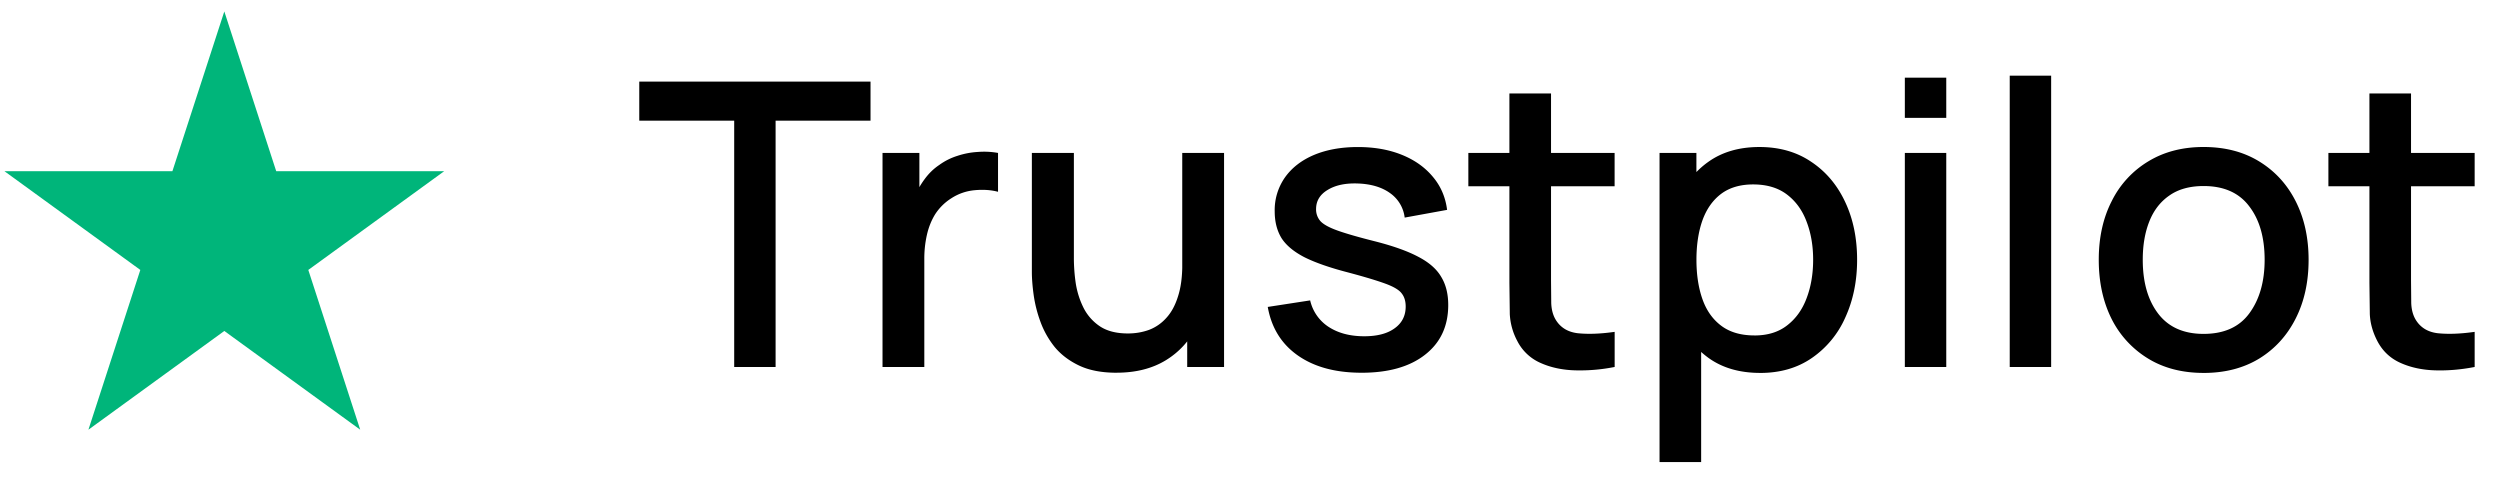 <svg xmlns="http://www.w3.org/2000/svg" width="109" height="21" fill="none" xmlns:v="https://vecta.io/nano"><path d="M9.78.499l2.263 6.965h7.324l-5.925 4.305 2.263 6.966L9.78 14.43l-5.925 4.305 2.263-6.966L.193 7.464h7.324L9.78.499z" fill="#00b57a"/><path d="M32.011 16V5.26h-4.139V3.558h10.083V5.26h-4.139V16h-1.806zm6.467 0V6.668h1.607v2.264l-.225-.294a3.43 3.43 0 0 1 .449-.821c.184-.253.398-.461.639-.622a2.73 2.73 0 0 1 .786-.397c.294-.098.593-.156.899-.173a3.43 3.43 0 0 1 .881.043v1.694c-.305-.081-.645-.104-1.02-.069a2.23 2.23 0 0 0-1.019.354 2.29 2.29 0 0 0-.7.691c-.167.271-.288.573-.363.907a4.69 4.69 0 0 0-.112 1.046V16h-1.823zm10.2.251c-.645 0-1.187-.104-1.624-.311s-.795-.478-1.071-.812c-.271-.34-.478-.709-.622-1.106a5.68 5.68 0 0 1-.294-1.166c-.052-.38-.078-.714-.078-1.002V6.668h1.832v4.588a7.61 7.61 0 0 0 .086 1.123c.063.38.179.734.346 1.063a2.12 2.12 0 0 0 .717.795c.311.202.714.302 1.21.302.322 0 .628-.052.916-.156a1.92 1.92 0 0 0 .752-.518c.219-.236.389-.547.51-.933.127-.386.19-.855.19-1.408l1.123.423c0 .847-.158 1.596-.475 2.247-.317.645-.772 1.149-1.365 1.512s-1.311.544-2.151.544zM51.762 16v-2.696h-.216V6.668h1.823V16h-1.607zm7.599.251c-1.135 0-2.059-.251-2.774-.752s-1.152-1.207-1.313-2.117l1.849-.285a1.87 1.87 0 0 0 .795 1.149c.421.277.942.415 1.564.415.565 0 1.005-.115 1.322-.346.323-.23.484-.547.484-.95 0-.236-.058-.426-.173-.57-.109-.15-.343-.291-.7-.423s-.901-.297-1.633-.492c-.801-.207-1.437-.429-1.909-.665-.467-.242-.801-.521-1.002-.838-.196-.323-.294-.711-.294-1.166a2.48 2.48 0 0 1 .449-1.478c.3-.421.72-.746 1.261-.976.547-.23 1.187-.346 1.918-.346.714 0 1.351.112 1.91.337s1.011.544 1.356.959c.346.409.553.89.622 1.443l-1.849.337a1.52 1.52 0 0 0-.631-1.063c-.357-.259-.821-.4-1.391-.423-.547-.023-.991.069-1.331.276-.34.202-.51.481-.51.838a.77.77 0 0 0 .19.527c.133.144.386.282.76.415s.927.291 1.659.475c.783.202 1.406.426 1.866.674.461.242.789.533.985.873.202.334.302.74.302 1.218 0 .922-.337 1.644-1.011 2.169-.668.524-1.593.786-2.774.786zM70.397 16a7.73 7.73 0 0 1-1.728.147c-.564-.017-1.069-.127-1.512-.328a2.06 2.06 0 0 1-1.002-.95 2.78 2.78 0 0 1-.328-1.175l-.017-1.365V4.076h1.815v8.165l.009.976c.011.277.072.51.181.7.207.357.536.562.985.613.455.046.988.026 1.599-.061V16zM64.02 8.12V6.668h6.377V8.12H64.02zm12.725 8.139c-.893 0-1.642-.216-2.246-.648-.605-.438-1.063-1.028-1.374-1.771s-.467-1.581-.467-2.514.153-1.771.458-2.514c.311-.743.766-1.328 1.365-1.754.605-.432 1.348-.648 2.229-.648.876 0 1.63.216 2.264.648.639.426 1.132 1.011 1.478 1.754.346.737.518 1.575.518 2.514 0 .933-.173 1.774-.518 2.523a4.19 4.19 0 0 1-1.46 1.763c-.628.432-1.377.648-2.247.648zm-4.389 3.888V6.668h1.607v6.714h.207v6.765h-1.814zm4.139-5.521c.576 0 1.051-.147 1.426-.441.38-.294.662-.688.847-1.184.19-.501.285-1.06.285-1.676 0-.61-.095-1.163-.285-1.659-.184-.495-.469-.89-.855-1.184s-.878-.441-1.477-.441c-.564 0-1.031.138-1.4.415-.363.276-.634.662-.812 1.158-.173.495-.259 1.066-.259 1.711s.086 1.216.259 1.711.446.884.821 1.166.858.423 1.452.423zm6.556-9.487V3.385h1.806v1.754h-1.806zm0 10.861V6.668h1.806V16h-1.806zm4.573 0V3.299h1.806V16h-1.806zm8.453.259c-.933 0-1.743-.21-2.428-.631a4.25 4.25 0 0 1-1.59-1.737c-.369-.743-.553-1.598-.553-2.566 0-.973.19-1.829.57-2.566a4.18 4.18 0 0 1 1.598-1.728c.686-.415 1.486-.622 2.402-.622.933 0 1.742.21 2.428.631s1.216.999 1.589 1.737.562 1.587.562 2.549c0 .973-.19 1.832-.57 2.575-.375.737-.904 1.316-1.59 1.737-.685.415-1.492.622-2.419.622zm0-1.702c.893 0 1.558-.3 1.996-.899.444-.605.665-1.383.665-2.333 0-.973-.225-1.751-.674-2.333-.444-.588-1.106-.881-1.987-.881-.605 0-1.103.138-1.495.415-.392.271-.683.648-.873 1.132-.19.478-.285 1.034-.285 1.668 0 .979.225 1.763.674 2.35s1.109.881 1.979.881zM107.895 16c-.588.115-1.164.164-1.728.147s-1.069-.127-1.513-.328-.777-.518-1.002-.95c-.201-.386-.311-.778-.328-1.175l-.017-1.365V4.076h1.814v8.165l.009.976c.011.277.072.51.181.7.207.357.536.562.985.613.455.046.988.026 1.599-.061V16zm-6.377-7.88V6.668h6.377V8.12h-6.377z" fill="#000"/></svg>